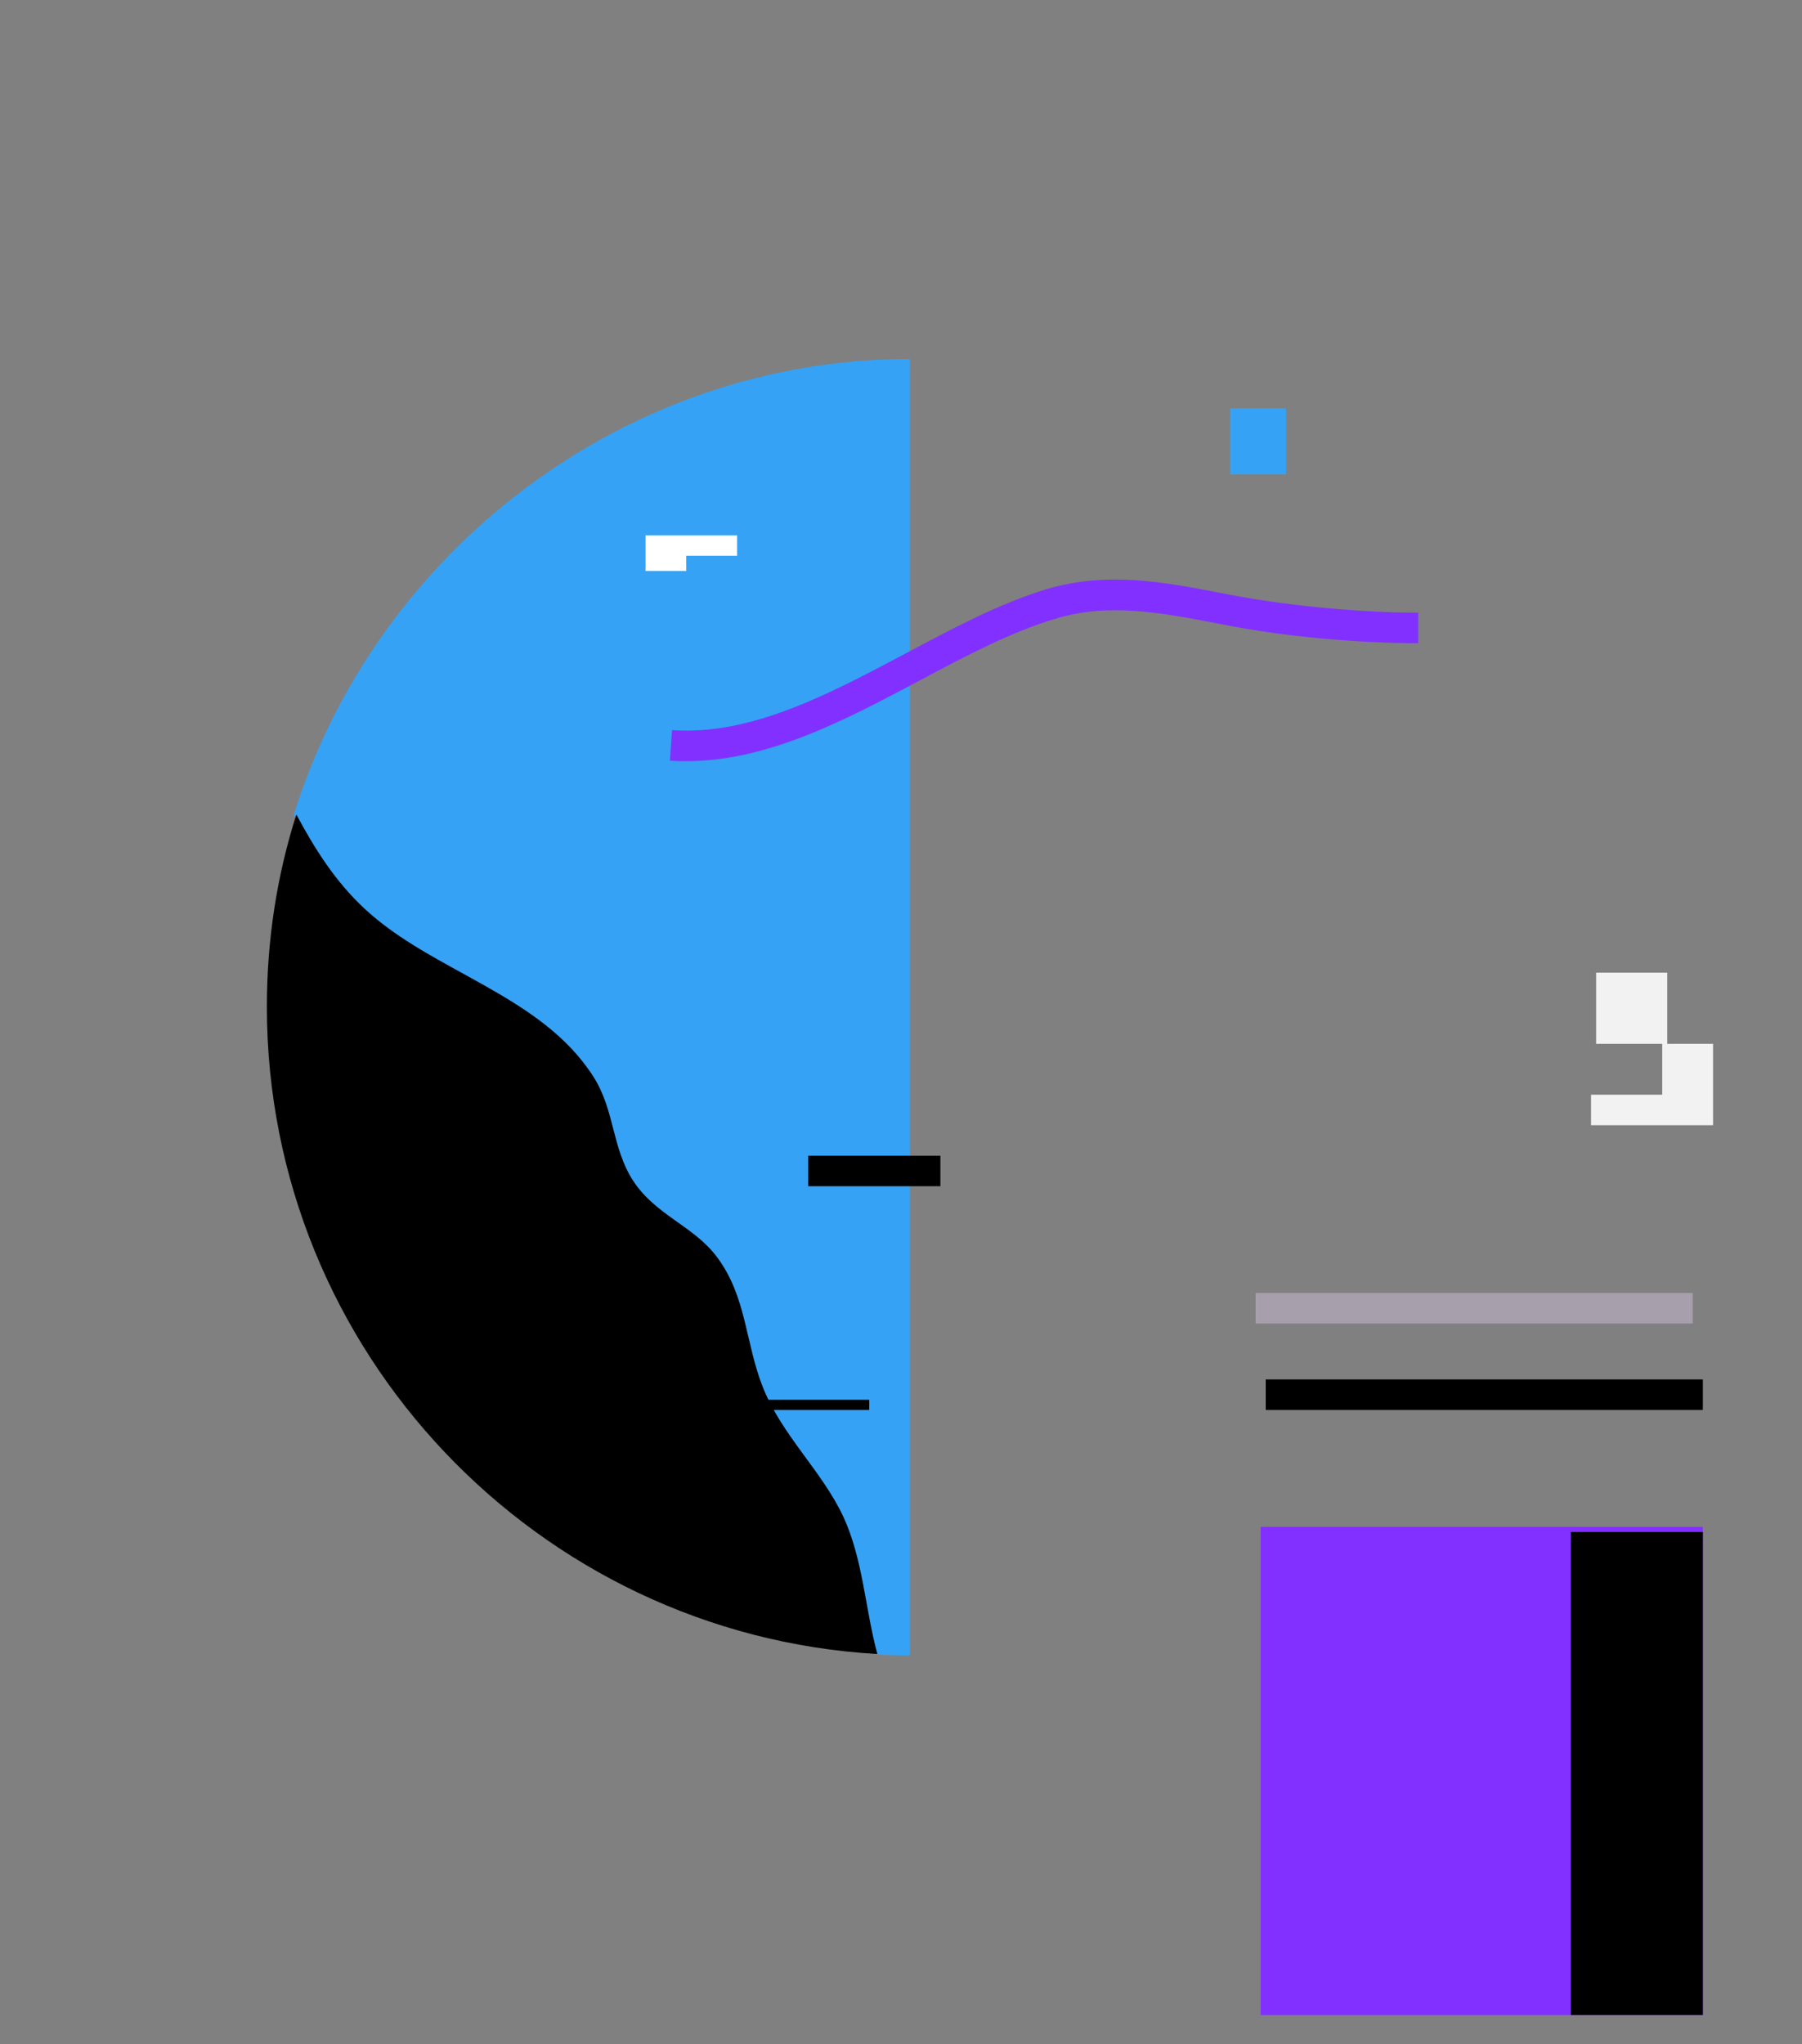 <?xml version="1.0" encoding="utf-8"?>
<!-- Generator: Adobe Illustrator 20.0.0, SVG Export Plug-In . SVG Version: 6.00 Build 0)  -->
<svg version="1.1" id="Layer_1" xmlns="http://www.w3.org/2000/svg" xmlns:xlink="http://www.w3.org/1999/xlink" x="0px" y="0px"
	 viewBox="0 0 354.5 402" style="enable-background:new 0 0 354.5 402;" xml:space="preserve">
<rect x="0" y="0" width="354.5" height="402" fill="#808080" stroke="none"/>
<style type="text/css">
	.st0{fill:#35A2F5;}
	.st1{fill:#8230FF;}
	.st2{fill:#A89FAC;}
	.st3{fill:#FFFFFF;}
	.st4{fill:#F2F2F2;}
	.st5{fill:#3E00B7;}
	.st6{fill:#5C00FF;}
	.st7{fill:#002AE4;}
</style>
<g>
	<path class="st0" d="M179,70.6v255c-2,0-4.5-0.1-7-0.2c0,0,0.2-0.1,0.2-0.1c-2.3-8.8-2.6-18.5-6.5-27c-4.2-9-12-16-15.7-25.4
		c-3.5-8.8-3.2-17.8-9-25.6c-4.6-6.2-12-8.2-16.5-15c-4.3-6.6-3.6-13.9-7.9-20.6c-10.3-16-31.6-20.4-45-33
		c-5.7-5.3-10.3-11.7-13.8-18.5C74,108.3,123,70.6,179,70.6z"/>
	<path d="M172.5,325.3c-66.6-3.9-120-59.4-120-127.3c0-13.2,2-25.9,5.8-37.8c3.6,6.7,7.6,13.1,13.4,18.5c13.4,12.5,34.7,16.9,45,33
		c4.3,6.7,3.6,14,7.9,20.6c4.5,6.8,11.9,8.8,16.5,15c5.8,7.8,5.5,16.8,9,25.6c3.8,9.5,11.6,16.4,15.8,25.4c3.9,8.4,4.3,18.2,6.7,27
		C172.5,325.3,172.5,325.3,172.5,325.3z"/>
</g>
<path class="st1" d="M135,149.7c-1.1,0-2.1,0-3.2-0.1l0.4-6c15.6,1.1,31.1-7.2,46-15.1c9-4.8,18.4-9.8,27.6-12.6
	c11.9-3.6,23.5-1.4,34.7,0.8l2.7,0.5c10.7,2,24.8,3.3,35.8,3.3v6c-12,0-26-1.3-37-3.4l-2.6-0.5c-11-2.1-21.4-4.1-31.8-0.9
	c-8.7,2.6-17.4,7.2-26.6,12.1C166.3,141.6,151.1,149.7,135,149.7z"/>
<rect x="249" y="271.3" width="86" height="6"/>
<rect x="247" y="254.3" class="st2" width="86" height="6"/>
<rect x="248" y="300.3" class="st1" width="87" height="96"/>
<rect x="309" y="301.3" width="26" height="95"/>
<polygon class="st3" points="145,105.3 134.3,105.3 131.1,105.3 127,105.3 127,112.3 135,112.3 135,109.3 145,109.3 "/>
<polygon class="st4" points="328,205.3 328,191.3 314,191.3 314,205.3 327,205.3 327,215.3 313,215.3 313,221.3 327.1,221.3 
	335.8,221.3 337,221.3 337,205.3 "/>
<rect x="142" y="275.3" width="29" height="2"/>
<rect x="159" y="227.3" width="26" height="6"/>
<rect x="242" y="80.3" class="st0" width="11" height="13"/>
<g>
	<path d="M541.5,63.6c70.4,0,127.5,57.1,127.5,127.5c0,70.4-57.1,127.5-127.5,127.5"/>
	<g>
		<path class="st5" d="M670,192.3c-0.2,70-59,126.3-129,126.3V192.3H670z"/>
		<path class="st6" d="M604.2,192.3c-2.4,4-5,8.9-7.8,13.2c-1.7,2.7-3.5,5.2-5.2,7.8c-16.7,25-33.7,46.8-45.3,75.2
			c-0.8,2-1.9,4.6-4.9,7.8v-104H604.2z"/>
	</g>
</g>
<rect x="404" y="179.3" width="86" height="92"/>
<path class="st1" d="M430.3,309.3l-5.6-2.1c1.3-3.4,2.6-6.1,3.8-8.7c1.7-3.6,3.4-7,4.8-12.1c0.8-3,1.4-6.1,2-9.4
	c1.1-6,2.2-12.3,4.9-18c2.1-4.4,4.9-8.4,7.7-12.2c3.2-4.3,6.1-8.4,8-13.1c1.2-3.1,2-6.3,2.7-9.5c1.3-5.6,2.7-11.4,6.7-16.8
	c2.5-3.3,5.5-5.5,8.5-7.6c3-2.1,5.9-4.2,7.9-7.3c1.9-2.9,2.7-6.1,3.6-9.4c0.9-3.7,1.9-7.4,4.3-11.2c6.4-10,16.8-15.7,26.7-21.2
	c6.9-3.8,13.5-7.4,18.8-12.4c6-5.7,10.2-12.5,14.5-21.1l5.3,2.7c-4,7.9-8.7,16.1-15.8,22.7c-5.8,5.5-13,9.4-20,13.2
	c-9.7,5.4-18.9,10.4-24.6,19.2c-1.9,2.9-2.7,6.1-3.6,9.4c-1,3.7-1.9,7.5-4.4,11.2c-2.7,4-6.1,6.5-9.5,8.9c-2.7,1.9-5.3,3.7-7.2,6.3
	c-3.3,4.3-4.4,9.3-5.6,14.6c-0.8,3.4-1.6,6.8-3,10.3c-2.1,5.4-5.5,10-8.7,14.4c-2.7,3.7-5.3,7.3-7.1,11.2
	c-2.3,5.1-3.4,10.9-4.4,16.5c-0.6,3.3-1.2,6.7-2.1,9.9c-1.5,5.7-3.4,9.5-5.2,13.2C432.7,303.7,431.4,306.2,430.3,309.3z"/>
<rect x="366" y="80.3" class="st0" width="25" height="2"/>
<rect x="366" y="45.3" class="st5" width="97" height="5"/>
<rect x="366" y="63.3" class="st5" width="119" height="10"/>
<rect x="568" y="263.3" class="st3" width="20" height="2"/>
<polygon class="st0" points="433,217.3 433,211.3 415,211.3 415,216.7 415,222.3 436,222.3 436,217.3 "/>
<rect x="499" y="91.3" class="st6" width="10" height="10"/>
<rect x="499" y="101.3" class="st0" width="10" height="10"/>
<polygon class="st4" points="474.4,251.3 470.5,251.3 458,251.3 458,255.3 470,255.3 470,261.3 480,261.3 480,251.3 "/>
<polygon points="618,198.3 618,213.3 625,213.3 625,223.3 643,223.3 643,213.2 643,210.9 643,198.3 "/>
<rect x="616" y="48.3" class="st4" width="10" height="9"/>
<polygon class="st0" points="376,15.3 376,11.3 369,11.3 369,29.3 375,29.3 375,33.3 379,33.3 379,15.3 "/>
<rect x="607" y="164.3" class="st5" width="2" height="47"/>
<rect x="581" y="100.3" class="st2" width="8" height="11"/>
<rect x="508" y="213.3" class="st2" width="24" height="3"/>
<rect x="447" y="185.3" class="st7" width="5" height="5"/>
<rect x="582" y="252.3" class="st3" width="18" height="3"/>
<rect x="385" y="186.3" class="st2" width="32" height="3"/>
<rect x="550" y="137.3" class="st7" width="7" height="8"/>
<rect x="565" y="137.3" class="st7" width="7" height="8"/>
</svg>
